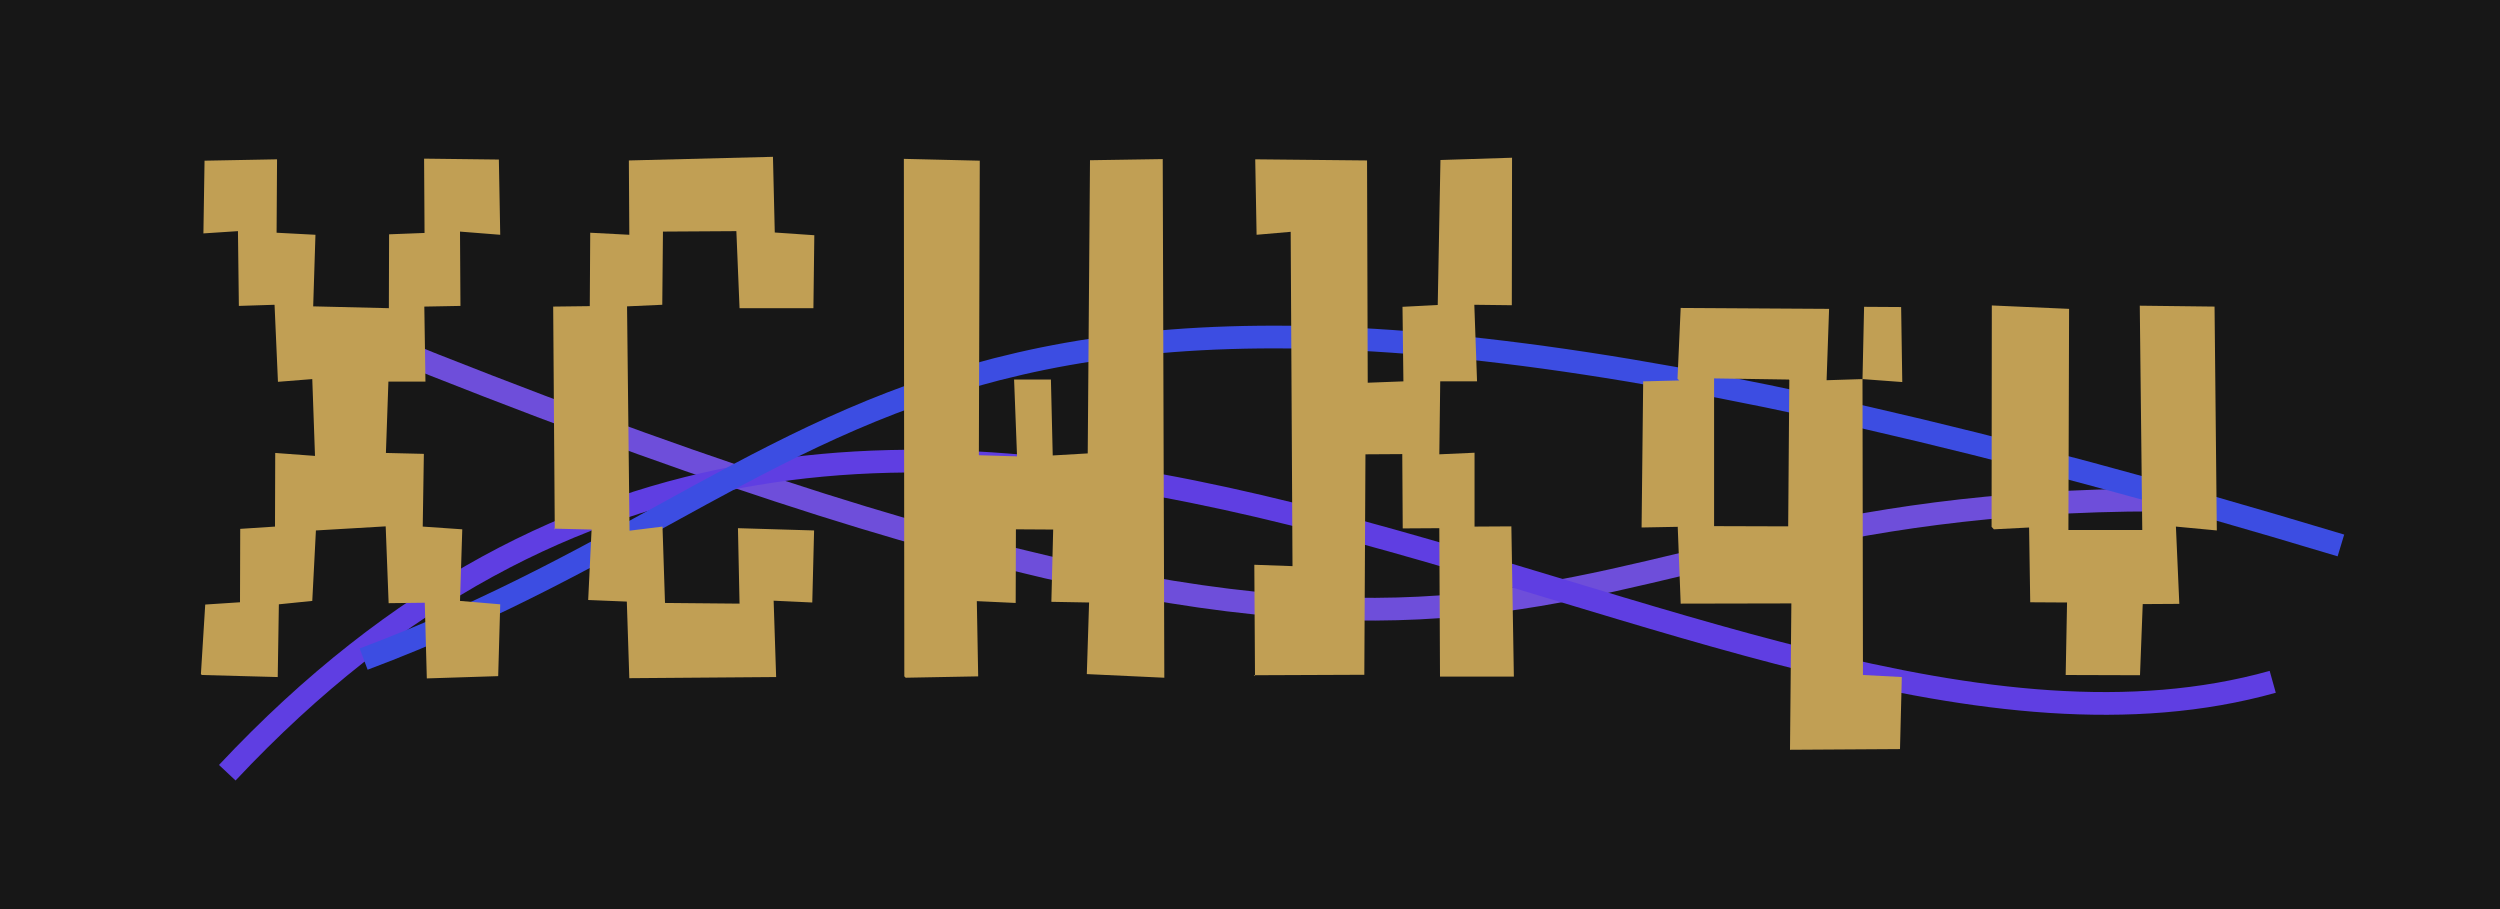 <svg xmlns="http://www.w3.org/2000/svg" width="110" height="40" viewBox="0,0,110,40"><rect width="100%" height="100%" fill="rgb(23,23,23)"/><path d="M14 14 C70 37,65 22,95 22" stroke="#6e4eda" fill="none"/><path d="M10 34 C40 2,75 37,100 30" stroke="#5f3ee2" fill="none"/><path d="M16 29 C40 20,40 5,103 24" stroke="#3c4de2" fill="none"/><path fill="rgb(193,159,84)" d="M8.84 29.66L9.03 26.60L10.56 26.50L10.57 23.27L12.10 23.17L12.11 19.93L13.86 20.06L13.74 16.68L12.23 16.80L12.08 13.41L10.51 13.46L10.47 10.17L8.95 10.27L9.00 7.07L12.19 7.01L12.17 10.24L13.88 10.33L13.78 13.48L17.11 13.56L17.12 10.31L18.68 10.25L18.66 6.98L21.95 7.02L22.01 10.33L20.24 10.19L20.26 13.46L18.67 13.49L18.72 16.79L17.09 16.79L16.98 19.93L18.65 19.97L18.60 23.17L20.34 23.29L20.24 26.44L22.01 26.59L21.92 29.75L18.78 29.85L18.69 26.52L17.10 26.54L16.97 23.16L13.90 23.34L13.74 26.44L12.27 26.59L12.22 29.79L8.88 29.70"/><path fill="rgb(193,159,84)" d="M24.41 23.30L24.34 13.49L25.95 13.47L25.97 10.24L27.69 10.33L27.67 7.06L34.01 6.90L34.09 10.23L35.83 10.35L35.79 13.56L32.54 13.56L32.40 10.17L29.17 10.19L29.14 13.41L27.59 13.48L27.70 23.35L29.15 23.17L29.26 26.53L32.54 26.56L32.47 23.24L35.82 23.34L35.74 26.51L34.04 26.43L34.15 29.79L27.69 29.84L27.58 26.47L25.88 26.40L26.03 23.30L24.37 23.26"/><path fill="rgb(193,159,84)" d="M39.79 29.76L39.77 6.99L43.11 7.07L43.07 20.03L44.75 20.08L44.62 16.70L46.24 16.70L46.32 20.04L47.86 19.95L47.96 7.05L51.16 7.00L51.23 29.82L47.82 29.66L47.92 26.51L46.26 26.48L46.34 23.30L44.70 23.29L44.69 26.53L42.98 26.45L43.04 29.76L39.85 29.82"/><path fill="rgb(193,159,84)" d="M55.22 29.75L55.19 24.85L56.87 24.91L56.79 10.20L55.29 10.33L55.23 7.01L60.15 7.06L60.18 16.84L61.75 16.78L61.71 13.50L63.26 13.42L63.38 7.04L66.53 6.94L66.52 13.43L64.87 13.41L64.99 16.78L63.37 16.78L63.33 19.99L64.88 19.92L64.88 23.17L66.50 23.16L66.61 29.77L63.36 29.77L63.33 23.24L61.72 23.25L61.70 19.98L60.08 19.99L60.03 29.69L55.17 29.71"/><path fill="rgb(193,159,84)" d="M78.71 16.70L75.42 16.65L75.42 23.15L78.68 23.16L78.73 16.72ZM73.81 16.67L73.95 13.55L80.48 13.59L80.37 16.73L81.95 16.68L82.02 13.50L83.65 13.51L83.70 16.81L81.95 16.68L81.97 29.70L83.68 29.79L83.60 32.96L78.76 32.99L78.82 26.55L73.95 26.56L73.82 23.18L72.23 23.21L72.30 16.78L73.89 16.74"/><path fill="rgb(193,159,84)" d="M87.63 23.18L87.64 13.44L91.04 13.59L91.01 23.32L94.26 23.32L94.15 13.45L97.44 13.49L97.54 23.34L95.74 23.17L95.89 26.57L94.28 26.58L94.16 29.71L90.89 29.70L90.95 26.51L89.33 26.50L89.28 23.21L87.73 23.29"/></svg>